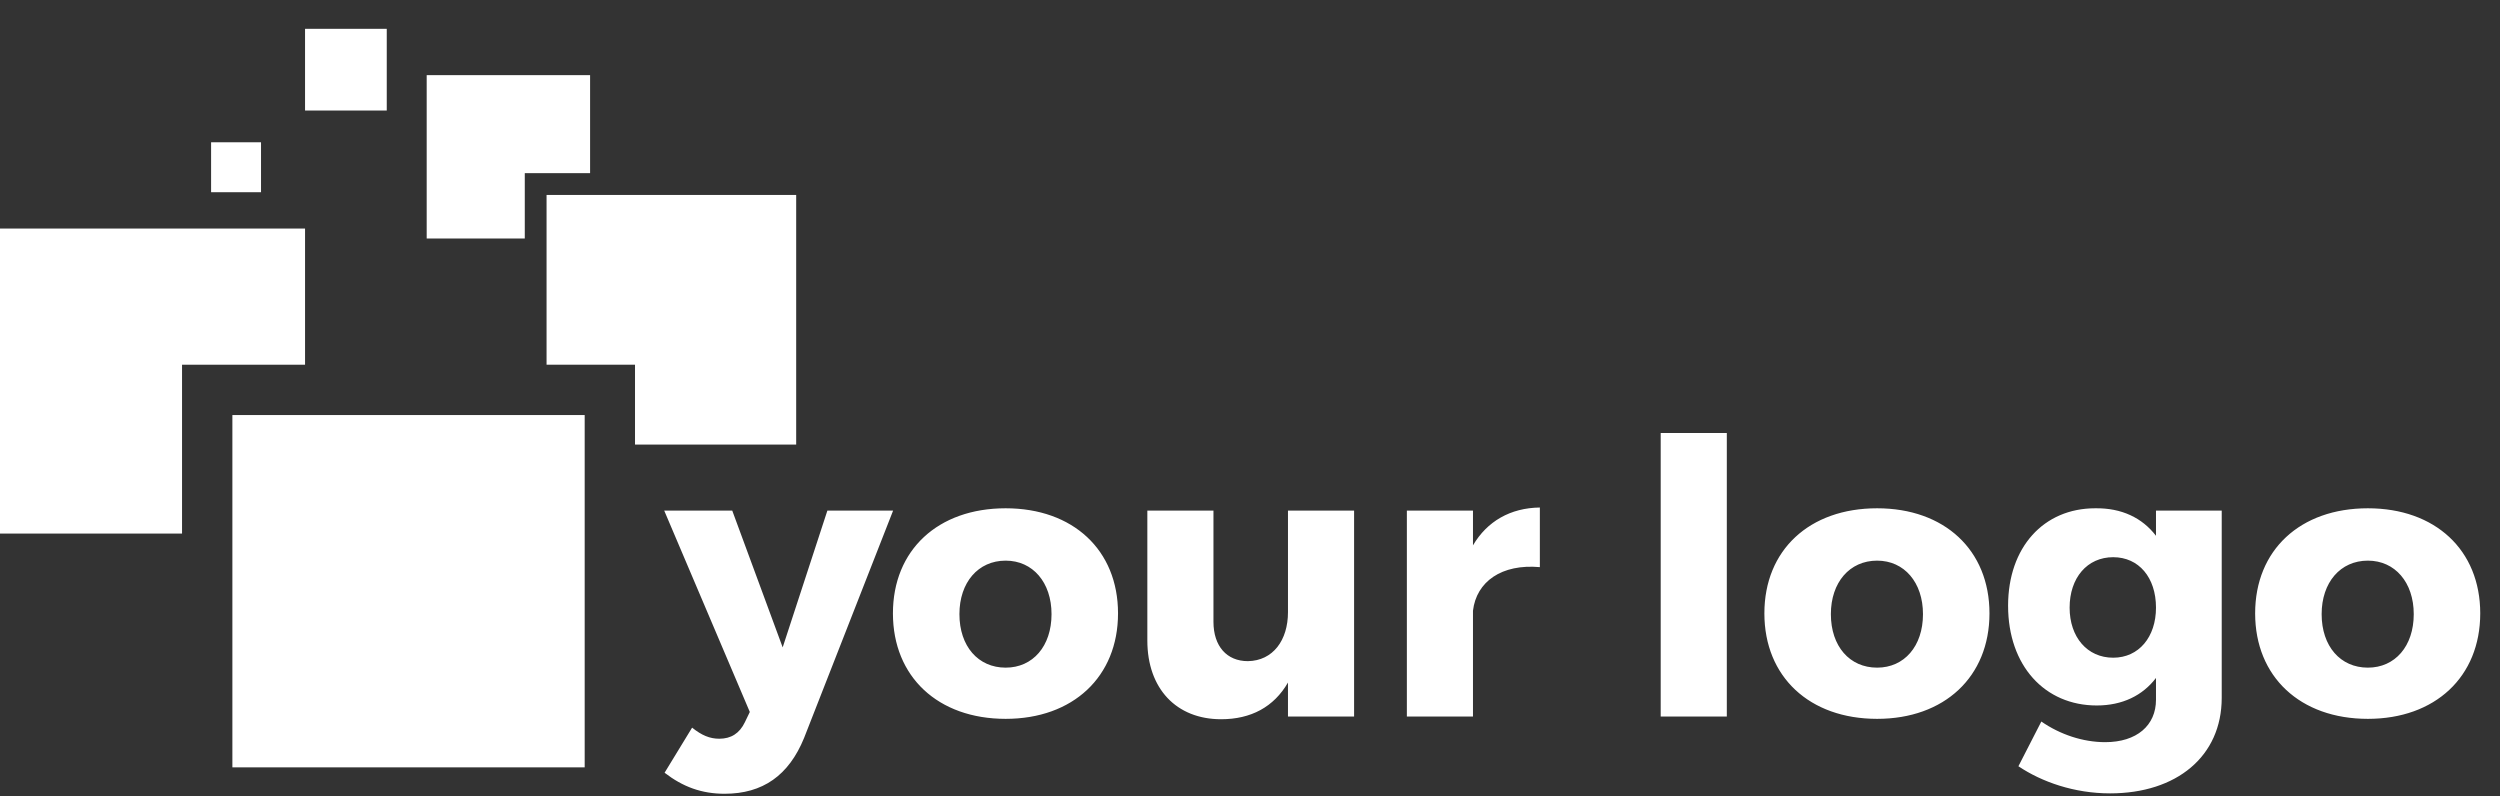 <svg width="157" height="50" viewBox="0 0 157 50" fill="none" xmlns="http://www.w3.org/2000/svg">
<rect x="0" y="0" width="157" height="50" fill="#333333" stroke="none"/>
<path d="M24.288 1.81H19.157V6.941H24.288V1.81Z" fill="white"/>
<path d="M16.392 8.935H13.257V12.071H16.392V8.935Z" fill="white"/>
<path d="M32.956 10.874H37.058V4.719H26.796V14.978H32.956V10.874Z" fill="white"/>
<path d="M34.324 12.243V22.903H39.879V27.919H50V12.243H34.324Z" fill="white"/>
<path d="M11.432 22.904H19.157V14.353H0V33.508H11.432V22.904Z" fill="white"/>
<path d="M36.718 26.065H14.594V48.19H36.718V26.065Z" fill="white"/>
<path d="M56.088 32.064H51.96L49.152 40.656L45.984 32.064H41.712L47.088 44.712L46.776 45.36C46.44 46.056 45.912 46.392 45.168 46.392C44.568 46.392 44.064 46.176 43.464 45.696L41.736 48.528C42.888 49.416 44.064 49.848 45.504 49.848C47.904 49.848 49.536 48.696 50.496 46.344L56.088 32.064ZM63.156 31.92C58.908 31.92 56.076 34.536 56.076 38.52C56.076 42.504 58.908 45.144 63.156 45.144C67.38 45.144 70.212 42.504 70.212 38.52C70.212 34.536 67.38 31.92 63.156 31.92ZM63.156 35.208C64.86 35.208 66.036 36.576 66.036 38.568C66.036 40.584 64.86 41.928 63.156 41.928C61.428 41.928 60.252 40.584 60.252 38.568C60.252 36.576 61.428 35.208 63.156 35.208ZM85.037 32.064H80.885V38.448C80.885 40.2 79.949 41.496 78.365 41.52C77.045 41.52 76.205 40.584 76.205 39.048V32.064H72.053V40.224C72.053 43.248 73.877 45.168 76.685 45.168C78.557 45.168 79.997 44.4 80.885 42.864V45H85.037V32.064ZM92.503 32.064H88.351V45H92.503V38.352C92.719 36.528 94.303 35.4 96.703 35.616V31.872C94.855 31.896 93.391 32.736 92.503 34.248V32.064ZM108.444 45V27.192H104.292V45H108.444ZM117.883 31.92C113.635 31.92 110.803 34.536 110.803 38.52C110.803 42.504 113.635 45.144 117.883 45.144C122.107 45.144 124.939 42.504 124.939 38.52C124.939 34.536 122.107 31.92 117.883 31.92ZM117.883 35.208C119.587 35.208 120.763 36.576 120.763 38.568C120.763 40.584 119.587 41.928 117.883 41.928C116.155 41.928 114.979 40.584 114.979 38.568C114.979 36.576 116.155 35.208 117.883 35.208ZM139.524 32.064H135.396V33.648C134.532 32.52 133.236 31.896 131.58 31.92C128.34 31.92 126.108 34.368 126.108 38.04C126.108 41.808 128.412 44.304 131.676 44.304C133.284 44.304 134.556 43.68 135.396 42.576V43.944C135.396 45.552 134.196 46.608 132.204 46.608C130.812 46.608 129.372 46.128 128.196 45.312L126.756 48.12C128.22 49.104 130.26 49.824 132.516 49.824C136.692 49.824 139.524 47.496 139.524 43.824V32.064ZM132.708 41.304C131.076 41.304 129.972 40.008 129.972 38.16C129.972 36.288 131.076 34.992 132.708 34.992C134.316 34.992 135.396 36.264 135.396 38.16C135.396 40.008 134.316 41.304 132.708 41.304ZM148.703 31.92C144.455 31.92 141.623 34.536 141.623 38.52C141.623 42.504 144.455 45.144 148.703 45.144C152.927 45.144 155.759 42.504 155.759 38.52C155.759 34.536 152.927 31.92 148.703 31.92ZM148.703 35.208C150.407 35.208 151.583 36.576 151.583 38.568C151.583 40.584 150.407 41.928 148.703 41.928C146.975 41.928 145.799 40.584 145.799 38.568C145.799 36.576 146.975 35.208 148.703 35.208Z" fill="white"/>
</svg>
